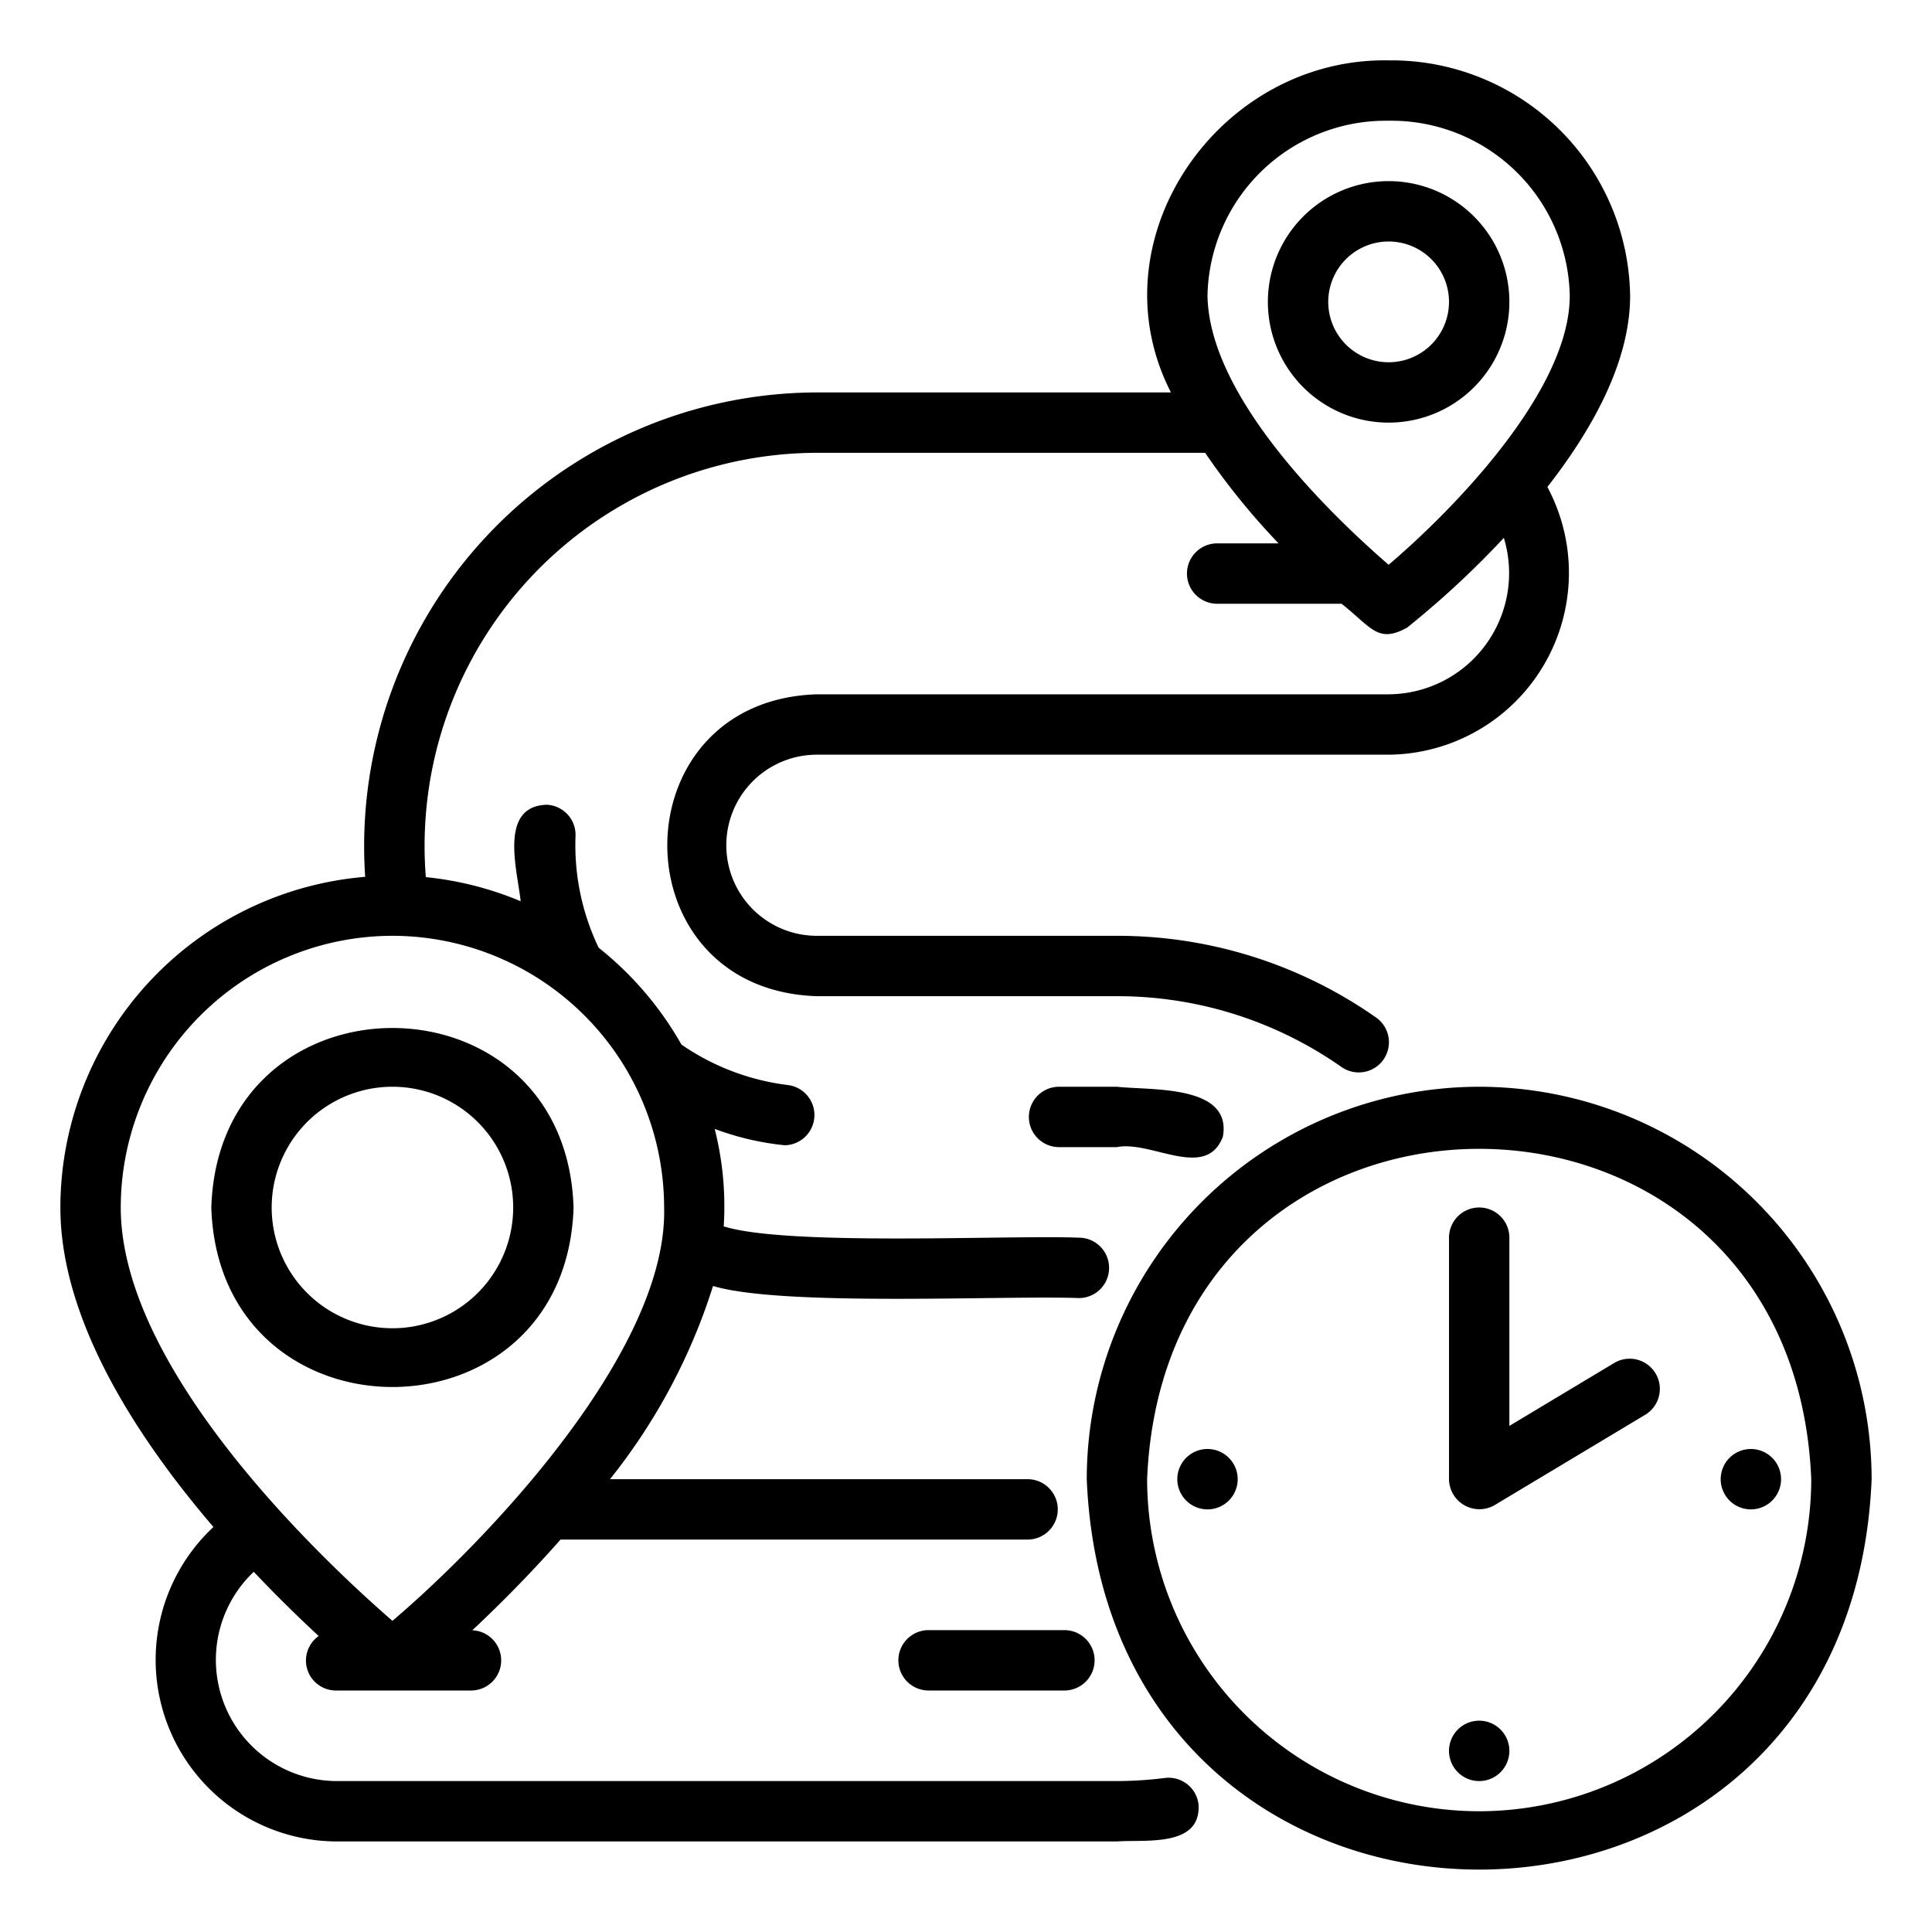<?xml version="1.0" encoding="UTF-8"?>
<svg xmlns="http://www.w3.org/2000/svg" viewBox="0 0 64 64" width="512" height="512"><g id="Layer_2" data-name="Layer 2"><path d="M38.586,58.898A12.854,12.854,0,0,1,37,59H11.12a4.016,4.016,0,0,1-2.714-6.932c.781.826,1.524,1.547,2.151,2.127A.993.993,0,0,0,11.12,56l4.5,0a.998.998,0,0,0,.026-1.995c.849-.796,1.878-1.82,2.923-3.005H34.04a1,1,0,1,0,0-2H20.207a19.75,19.75,0,0,0,3.413-6.4c2.306.691,9.645.308,12.12.4A1,1,0,0,0,35.74,41c-2.291-.095-9.648.29-11.766-.375a10.429,10.429,0,0,0-.299-3.229,9.252,9.252,0,0,0,2.319.542,1.001,1.001,0,0,0,.117-1.993A7.91,7.91,0,0,1,22.574,34.603,11.07,11.07,0,0,0,19.831,31.394a7.856,7.856,0,0,1-.766-3.698.999.999,0,0,0-.96-1.038c-1.597.056-.963,2.179-.857,3.197a10.911,10.911,0,0,0-3.142-.799A13.024,13.024,0,0,1,27.06,15l12.862,0a23.313,23.313,0,0,0,2.433,3H40.32a1,1,0,0,0,0,2H44.442c.994.785,1.199,1.329,2.171.79a30.242,30.242,0,0,0,3.204-2.973A4.014,4.014,0,0,1,46,23l-18.94,0c-6.601.207-6.612,9.789 0,10H37a12.919,12.919,0,0,1,7.456,2.358 1.0 1,0,0,0,1.148-1.637A14.905,14.905,0,0,0,37,31H27.06a3,3,0,0,1,0-6H46a6.024,6.024,0,0,0,5.259-8.868C52.738,14.238,54,11.988,54,9.8A7.911,7.911,0,0,0,46,2c-5.637-.097-9.802,5.947-7.211,11H27.06A15.031,15.031,0,0,0,12.097,29.046,11.009,11.009,0,0,0,2,40c0,3.718,2.515,7.599,5.07,10.584a6.016,6.016,0,0,0,4.05,10.416L37,61c.937-.067,2.8.204,2.702-1.234A.999.999,0,0,0,38.586,58.898ZM46,4a5.909,5.909,0,0,1,6,5.8c0,3.156-3.89,7.115-6,8.909-2.362-2.049-5.945-5.732-6-8.909A5.909,5.909,0,0,1,46,4ZM13,31a9.01,9.01,0,0,1,9,9c.126,4.738-5.84,11.008-9,13.692C10.865,51.841,4,45.462,4,40A9.01,9.01,0,0,1,13,31Z"/><path d="M37,36H35.083a1,1,0,0,0,0,2H37c1.136-.23,2.951,1.117,3.509-.345C40.822,35.921,38.126,36.126,37,36Z"/><path d="M30.76,54a1,1,0,0,0,0,2h4.5a1,1,0,0,0-0-2Z"/><path d="M19,40c-.252-7.929-11.749-7.928-12,0C7.252,47.929,18.749,47.928,19,40ZM9,40a4,4,0,0,1,8,0A4,4,0,0,1,9,40Z"/><path d="M50,10a4,4,0,0,0-8,0A4,4,0,0,0,50,10Zm-6,0a2,2,0,0,1,4,0A2,2,0,0,1,44,10Z"/><path d="M49,36A13.015,13.015,0,0,0,36,49c.714,17.246,25.289,17.241,26-0A13.015,13.015,0,0,0,49,36Zm0,24A11.012,11.012,0,0,1,38,49c.604-14.593,21.398-14.589,22,0A11.012,11.012,0,0,1,49,60Z"/><path d="M53.485,45.143,50,47.234V41a1,1,0,0,0-2,0V49a1.007,1.007,0,0,0,1.515.857l5-3A1,1,0,0,0,53.485,45.143Z"/><path d="M49,57a1,1,0,0,0,0,2A1,1,0,0,0,49,57Z"/><path d="M58,50a1,1,0,0,0,0-2A1,1,0,0,0,58,50Z"/><path d="M40,48a1,1,0,0,0,0,2A1,1,0,0,0,40,48Z"/></g></svg>
